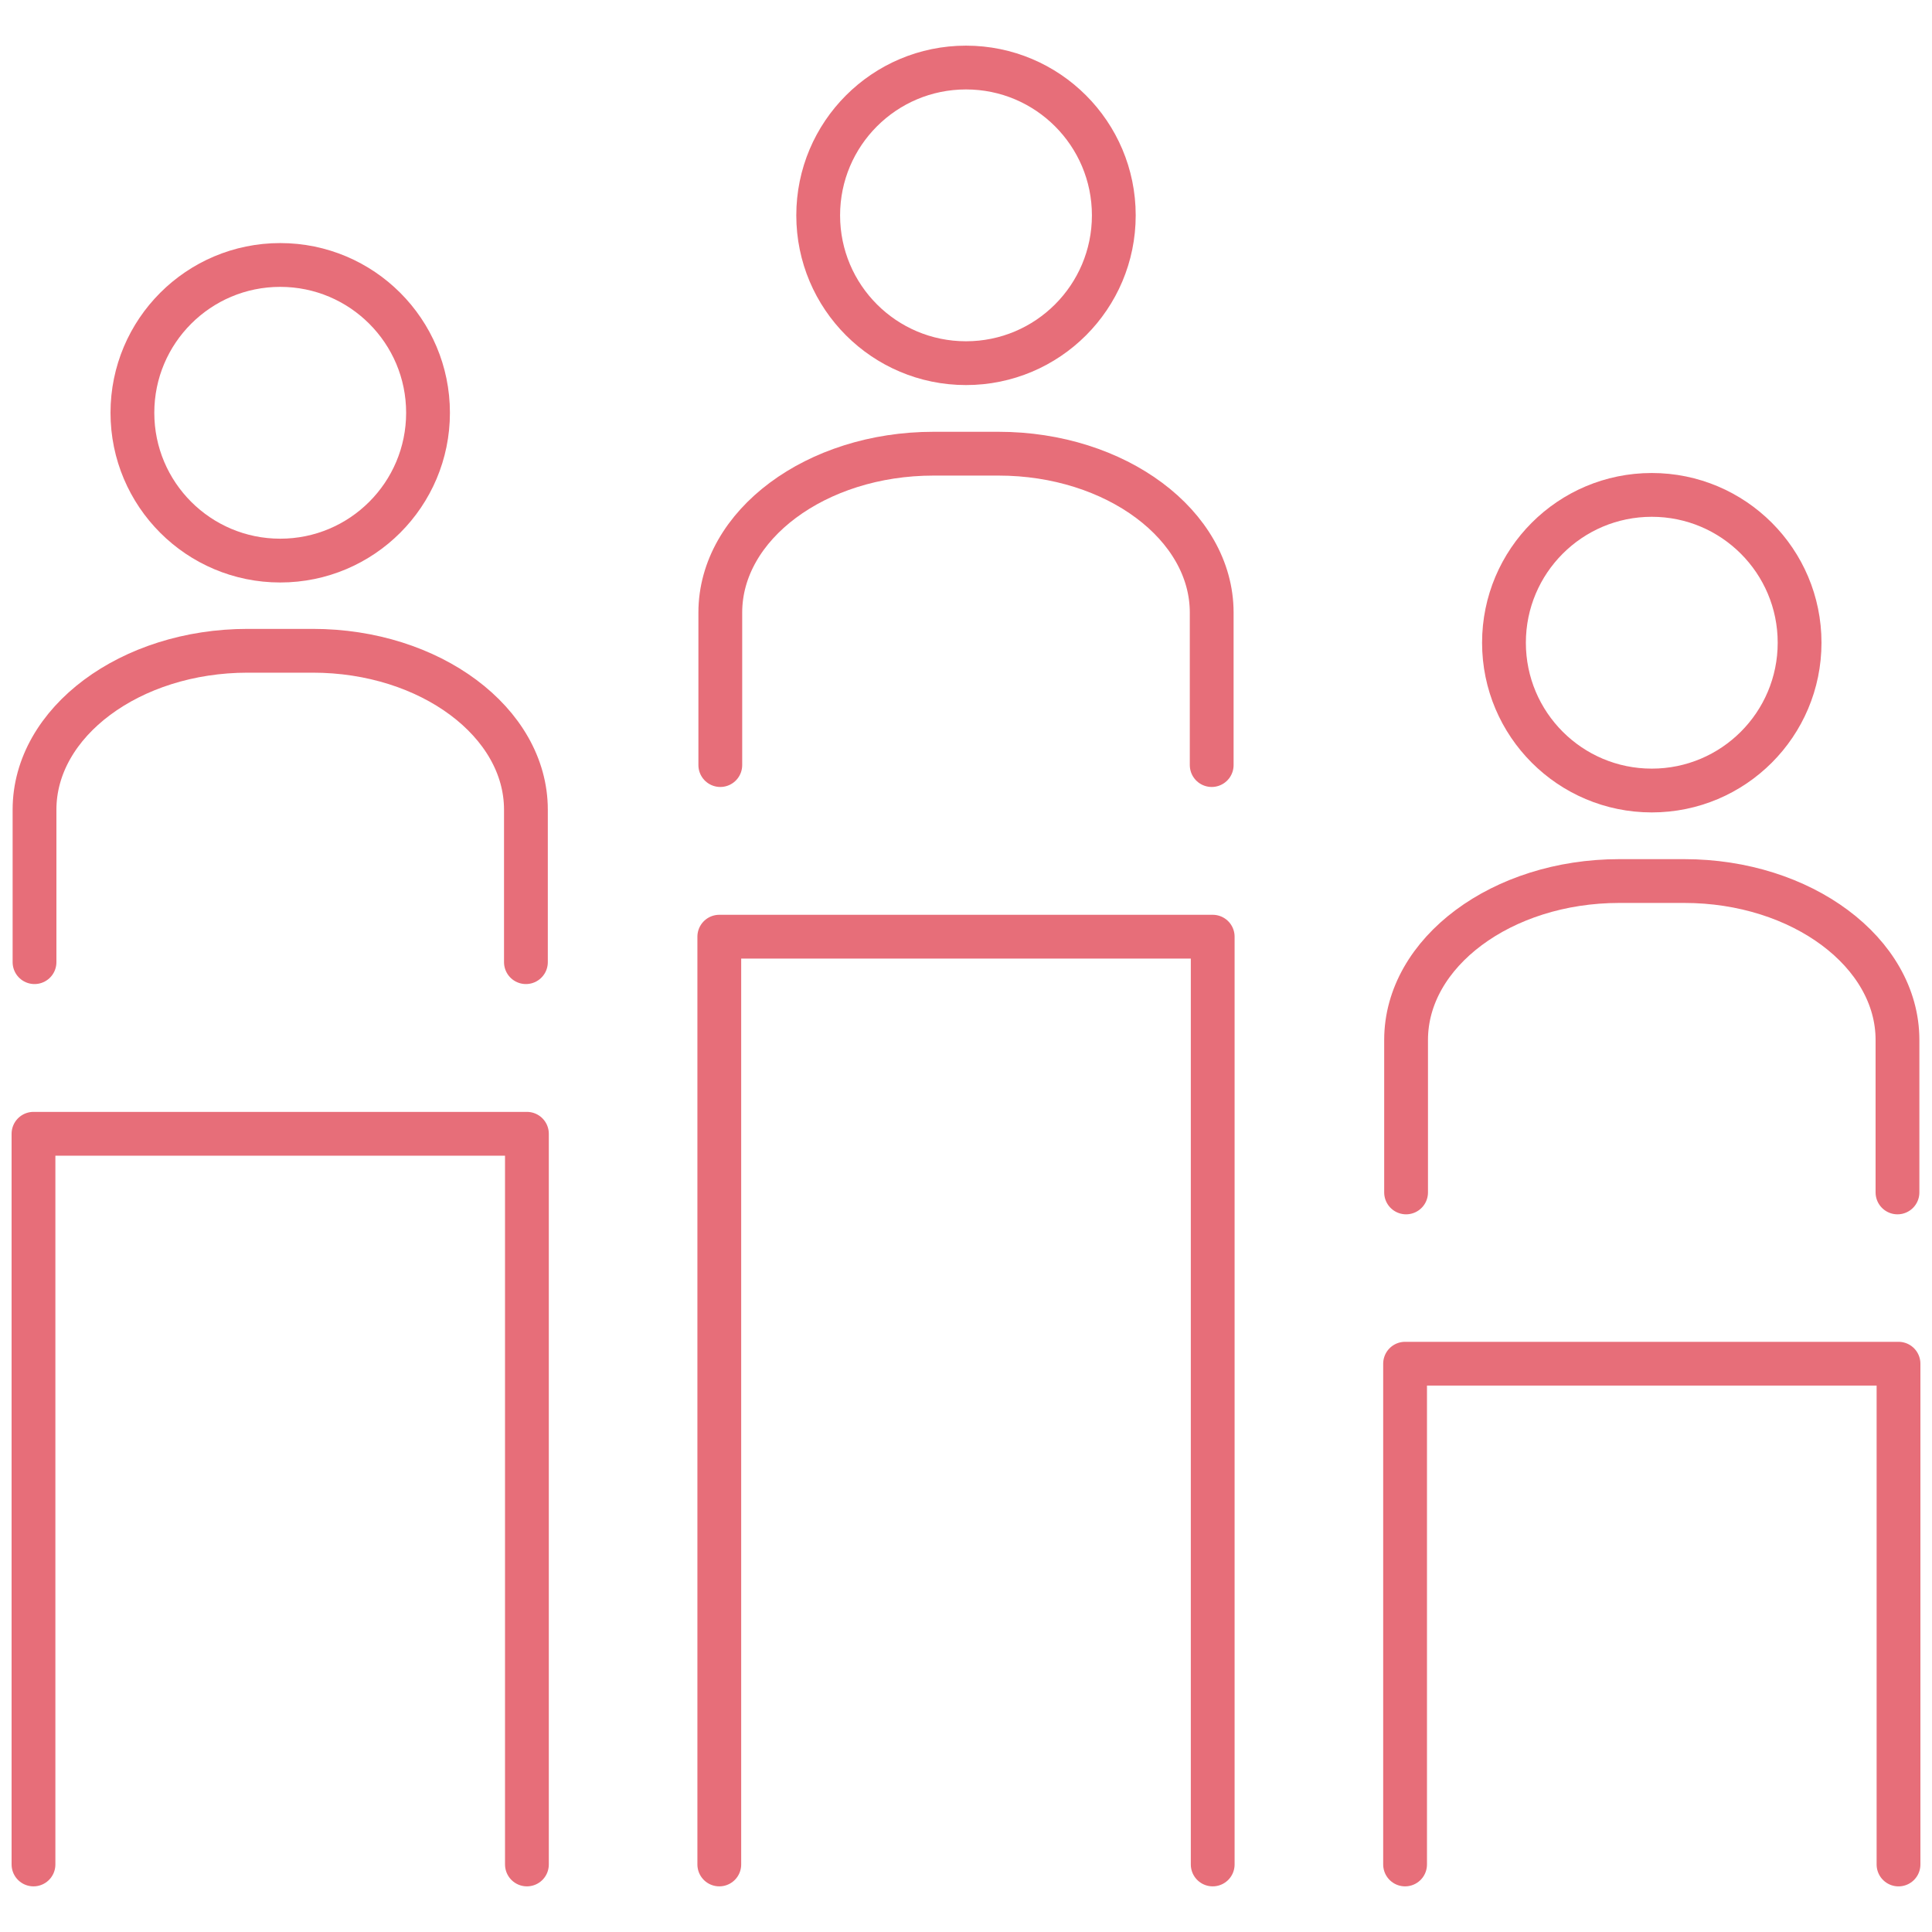 <svg xmlns="http://www.w3.org/2000/svg" xmlns:xlink="http://www.w3.org/1999/xlink" width="75" height="75" viewBox="0 0 75 75">
  <defs>
    <clipPath id="clip-path">
      <rect id="長方形_2533" data-name="長方形 2533" width="75" height="75" transform="translate(47 690)" fill="#d5d5d5"/>
    </clipPath>
  </defs>
  <g id="マスクグループ_833" data-name="マスクグループ 833" transform="translate(-47 -690)" clip-path="url(#clip-path)">
    <g id="アイコン" transform="translate(47 691.321)">
      <g id="グループ_7223" data-name="グループ 7223">
        <g id="グループ_7218" data-name="グループ 7218">
          <g id="グループ_7217" data-name="グループ 7217">
            <circle id="楕円形_343" data-name="楕円形 343" cx="5.738" cy="5.738" r="5.738" transform="translate(5.14 8.965)" fill="none" stroke="#e76e79" stroke-linecap="round" stroke-linejoin="round" stroke-width="1.7"/>
            <path id="パス_34178" data-name="パス 34178" d="M1.34,36.03v-5.92c0-3.4,3.721-6.168,8.276-6.168H12.14c4.554,0,8.276,2.772,8.276,6.168v5.92" fill="none" stroke="#e76e79" stroke-linecap="round" stroke-linejoin="round" stroke-width="1.7"/>
          </g>
          <path id="パス_34179" data-name="パス 34179" d="M1.3,71.057V42.692H20.455V71.057" fill="none" stroke="#e76e79" stroke-linecap="round" stroke-linejoin="round" stroke-width="1.7"/>
        </g>
        <g id="グループ_7220" data-name="グループ 7220">
          <g id="グループ_7219" data-name="グループ 7219">
            <circle id="楕円形_344" data-name="楕円形 344" cx="5.738" cy="5.738" r="5.738" transform="translate(31.762 1.301)" fill="none" stroke="#e76e79" stroke-linecap="round" stroke-linejoin="round" stroke-width="1.7"/>
            <path id="パス_34180" data-name="パス 34180" d="M27.962,28.379v-5.92c0-3.4,3.721-6.168,8.276-6.168h2.524c4.554,0,8.276,2.772,8.276,6.168v5.92" fill="none" stroke="#e76e79" stroke-linecap="round" stroke-linejoin="round" stroke-width="1.7"/>
          </g>
          <path id="パス_34181" data-name="パス 34181" d="M27.923,71.057V35.041H47.077V71.057" fill="none" stroke="#e76e79" stroke-linecap="round" stroke-linejoin="round" stroke-width="1.7"/>
        </g>
        <g id="グループ_7222" data-name="グループ 7222">
          <g id="グループ_7221" data-name="グループ 7221">
            <circle id="楕円形_345" data-name="楕円形 345" cx="5.738" cy="5.738" r="5.738" transform="translate(58.384 17.891)" fill="none" stroke="#e76e79" stroke-linecap="round" stroke-linejoin="round" stroke-width="1.7"/>
            <path id="パス_34182" data-name="パス 34182" d="M54.584,44.969v-5.92c0-3.4,3.721-6.168,8.276-6.168h2.524c4.554,0,8.276,2.772,8.276,6.168v5.92" fill="none" stroke="#e76e79" stroke-linecap="round" stroke-linejoin="round" stroke-width="1.7"/>
          </g>
          <path id="パス_34183" data-name="パス 34183" d="M54.545,71.057V51.618H73.7v19.44" fill="none" stroke="#e76e79" stroke-linecap="round" stroke-linejoin="round" stroke-width="1.7"/>
        </g>
      </g>
    </g>
  </g>
</svg>
